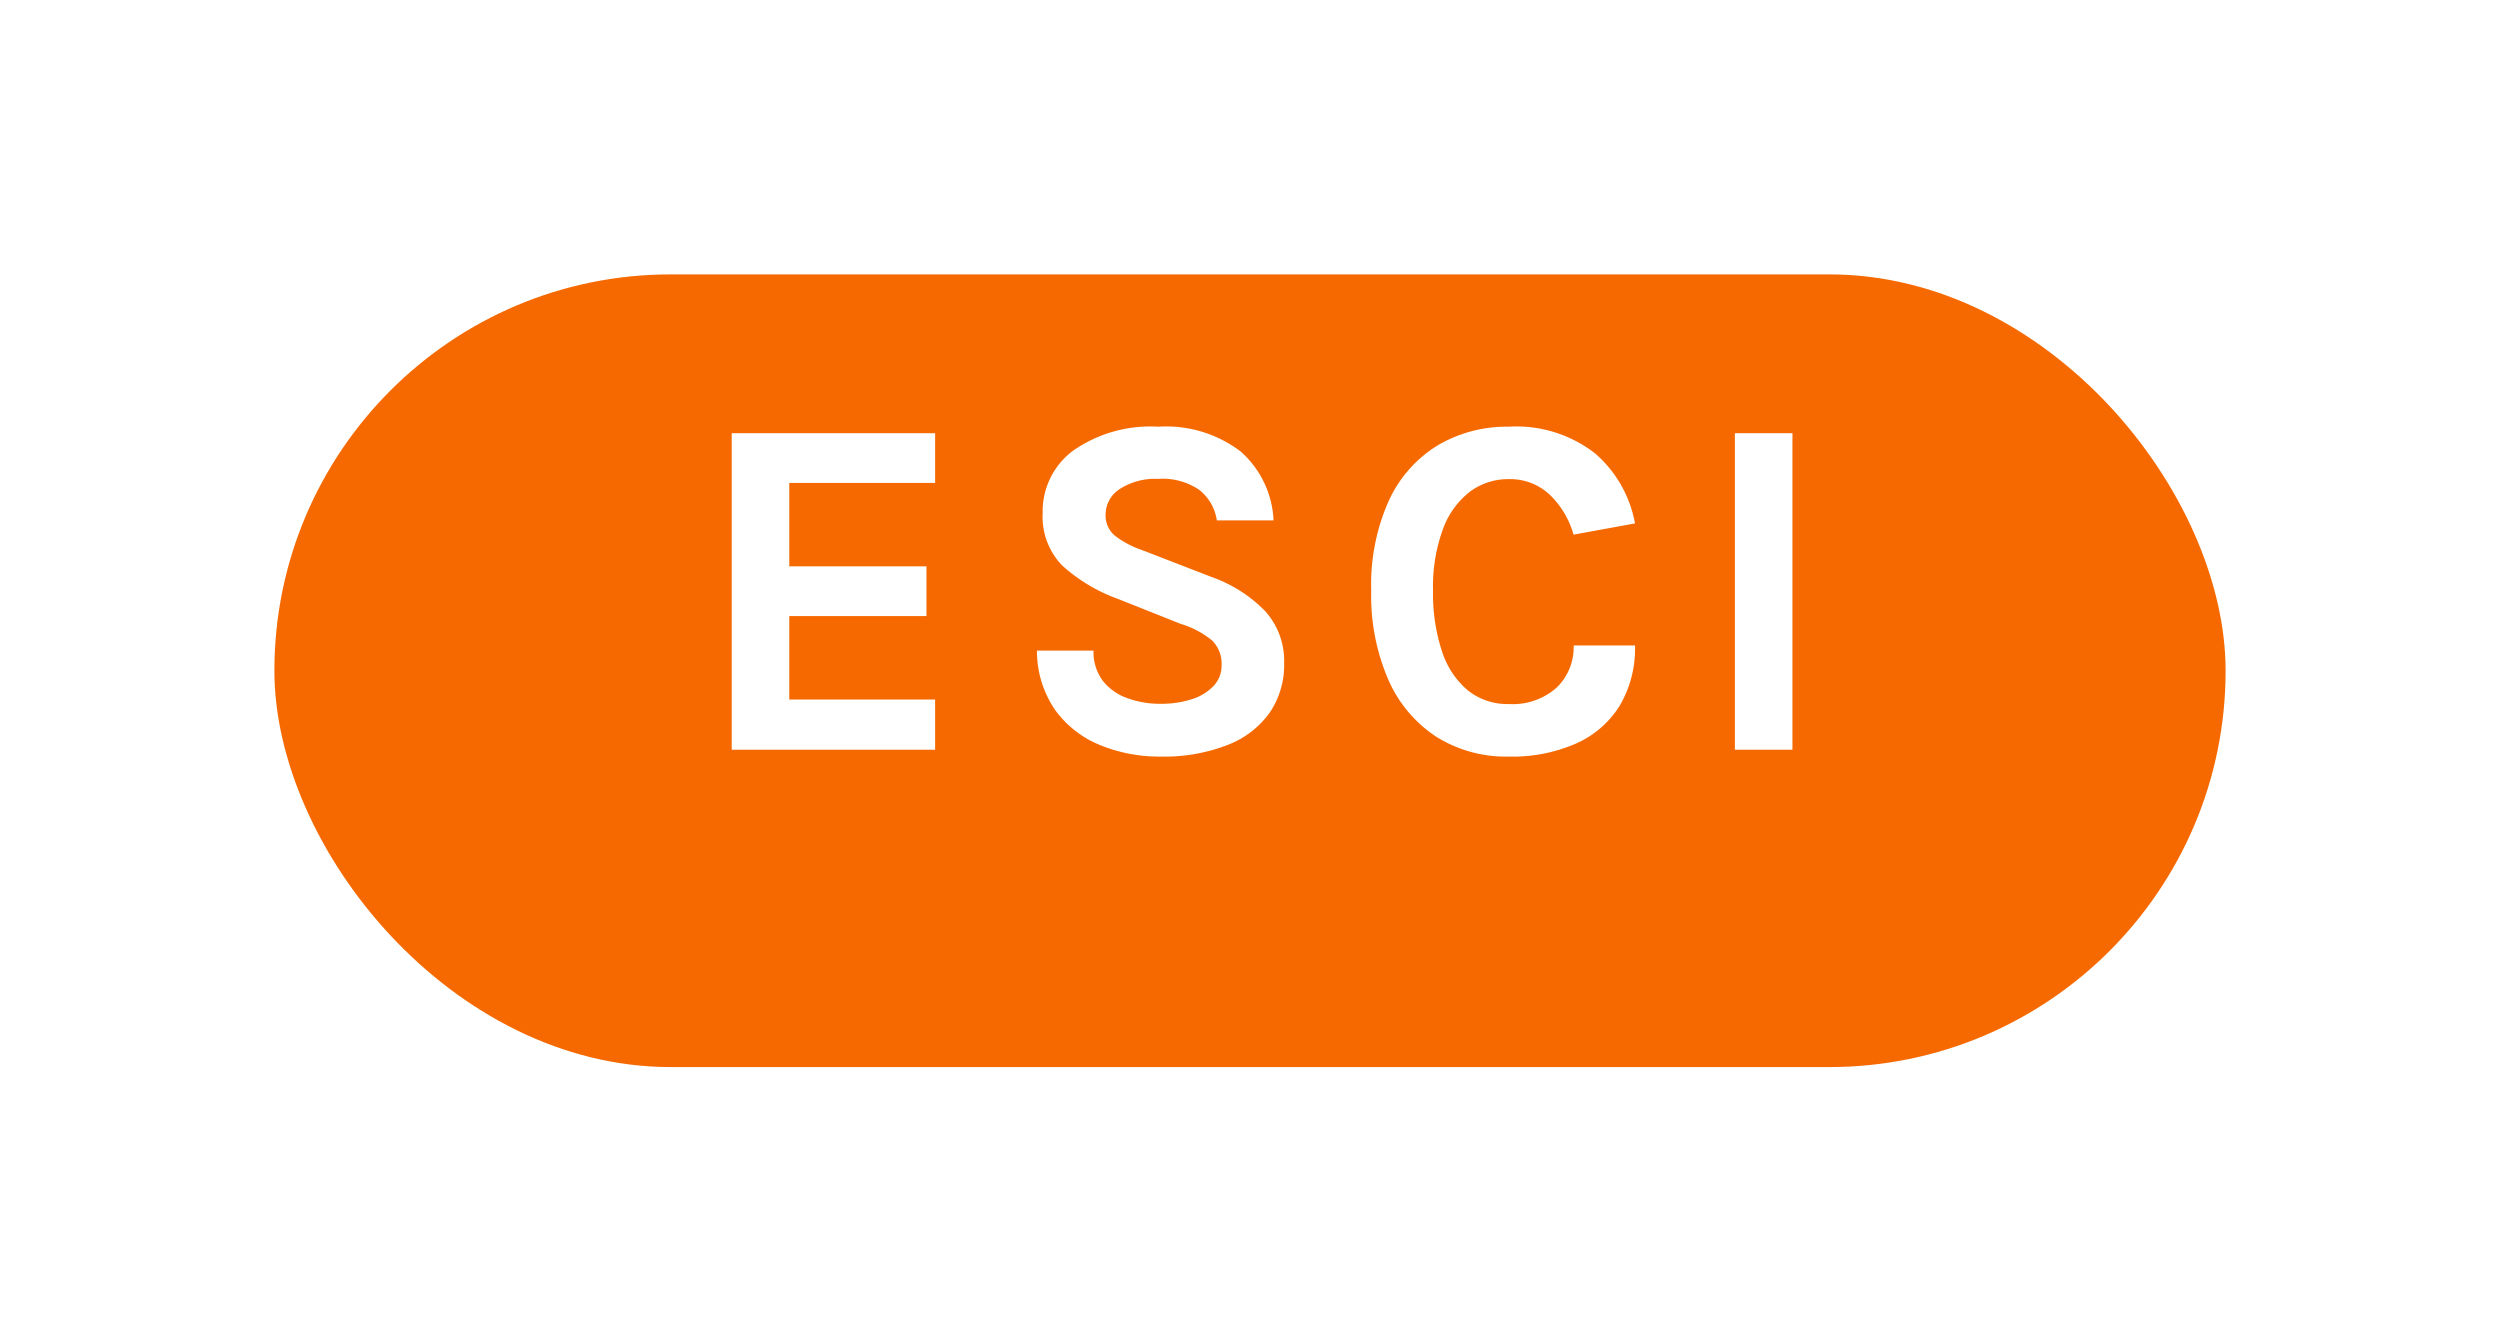 <svg xmlns="http://www.w3.org/2000/svg" xmlns:xlink="http://www.w3.org/1999/xlink" width="82" height="44" viewBox="0 0 82 44">
  <defs>
    <filter id="Rectangle_1344" x="0" y="0" width="82" height="44" filterUnits="userSpaceOnUse">
      <feOffset dy="3" input="SourceAlpha"/>
      <feGaussianBlur stdDeviation="3" result="blur"/>
      <feFlood flood-opacity="0.161"/>
      <feComposite operator="in" in2="blur"/>
      <feComposite in="SourceGraphic"/>
    </filter>
  </defs>
  <g id="Group_3768" data-name="Group 3768" transform="translate(-1003 -1165)">
    <g transform="matrix(1, 0, 0, 1, 1003, 1165)" filter="url(#Rectangle_1344)">
      <rect id="Rectangle_1344-2" data-name="Rectangle 1344" width="64" height="26" rx="13" transform="translate(9 6)" fill="#f66900"/>
    </g>
    <path id="Path_31896" data-name="Path 31896" d="M1.472,0V-10.384H8.144v1.632H3.36v2.736h4.5v1.632H3.36v2.736H8.144V0ZM15.544.224a5.146,5.146,0,0,1-1.988-.376A3.4,3.4,0,0,1,12.084-1.3a3.415,3.415,0,0,1-.6-1.952h1.856a1.565,1.565,0,0,0,.3.984,1.76,1.76,0,0,0,.8.572,3.1,3.1,0,0,0,1.1.188,3.218,3.218,0,0,0,1.028-.152,1.659,1.659,0,0,0,.712-.436.967.967,0,0,0,.26-.676,1.064,1.064,0,0,0-.316-.816A2.945,2.945,0,0,0,16.2-4.128l-2.048-.816a5.5,5.5,0,0,1-1.84-1.1,2.291,2.291,0,0,1-.64-1.72,2.48,2.48,0,0,1,1-2.048,4.424,4.424,0,0,1,2.792-.784,4.034,4.034,0,0,1,2.7.812,3.2,3.2,0,0,1,1.08,2.26H17.384a1.565,1.565,0,0,0-.56-.988,2.116,2.116,0,0,0-1.36-.372,2.135,2.135,0,0,0-1.264.332.994.994,0,0,0-.464.836.857.857,0,0,0,.292.684,3.079,3.079,0,0,0,.908.484l2.272.88a4.578,4.578,0,0,1,1.768,1.128,2.443,2.443,0,0,1,.616,1.7,2.781,2.781,0,0,1-.472,1.62,3.029,3.029,0,0,1-1.376,1.06A5.729,5.729,0,0,1,15.544.224Zm11.416,0a4.3,4.3,0,0,1-2.38-.652A4.289,4.289,0,0,1,23.008-2.3a6.94,6.94,0,0,1-.56-2.92,6.744,6.744,0,0,1,.58-2.956,4.153,4.153,0,0,1,1.6-1.808,4.444,4.444,0,0,1,2.332-.612,4.2,4.2,0,0,1,2.836.88A3.98,3.98,0,0,1,31.1-7.424l-2.016.368a2.908,2.908,0,0,0-.792-1.32,1.893,1.893,0,0,0-1.336-.5,2.1,2.1,0,0,0-1.256.4,2.716,2.716,0,0,0-.892,1.22,5.443,5.443,0,0,0-.332,2.04,6.008,6.008,0,0,0,.292,1.984,2.788,2.788,0,0,0,.844,1.28A2.064,2.064,0,0,0,26.96-1.5a2.163,2.163,0,0,0,1.572-.54,1.84,1.84,0,0,0,.556-1.38H31.1a3.691,3.691,0,0,1-.5,1.972A3.229,3.229,0,0,1,29.176-.208,5.214,5.214,0,0,1,26.96.224ZM34.376,0V-10.384h1.888V0Z" transform="translate(1025.528 1189.592)" fill="#fff"/>
  </g>
</svg>
